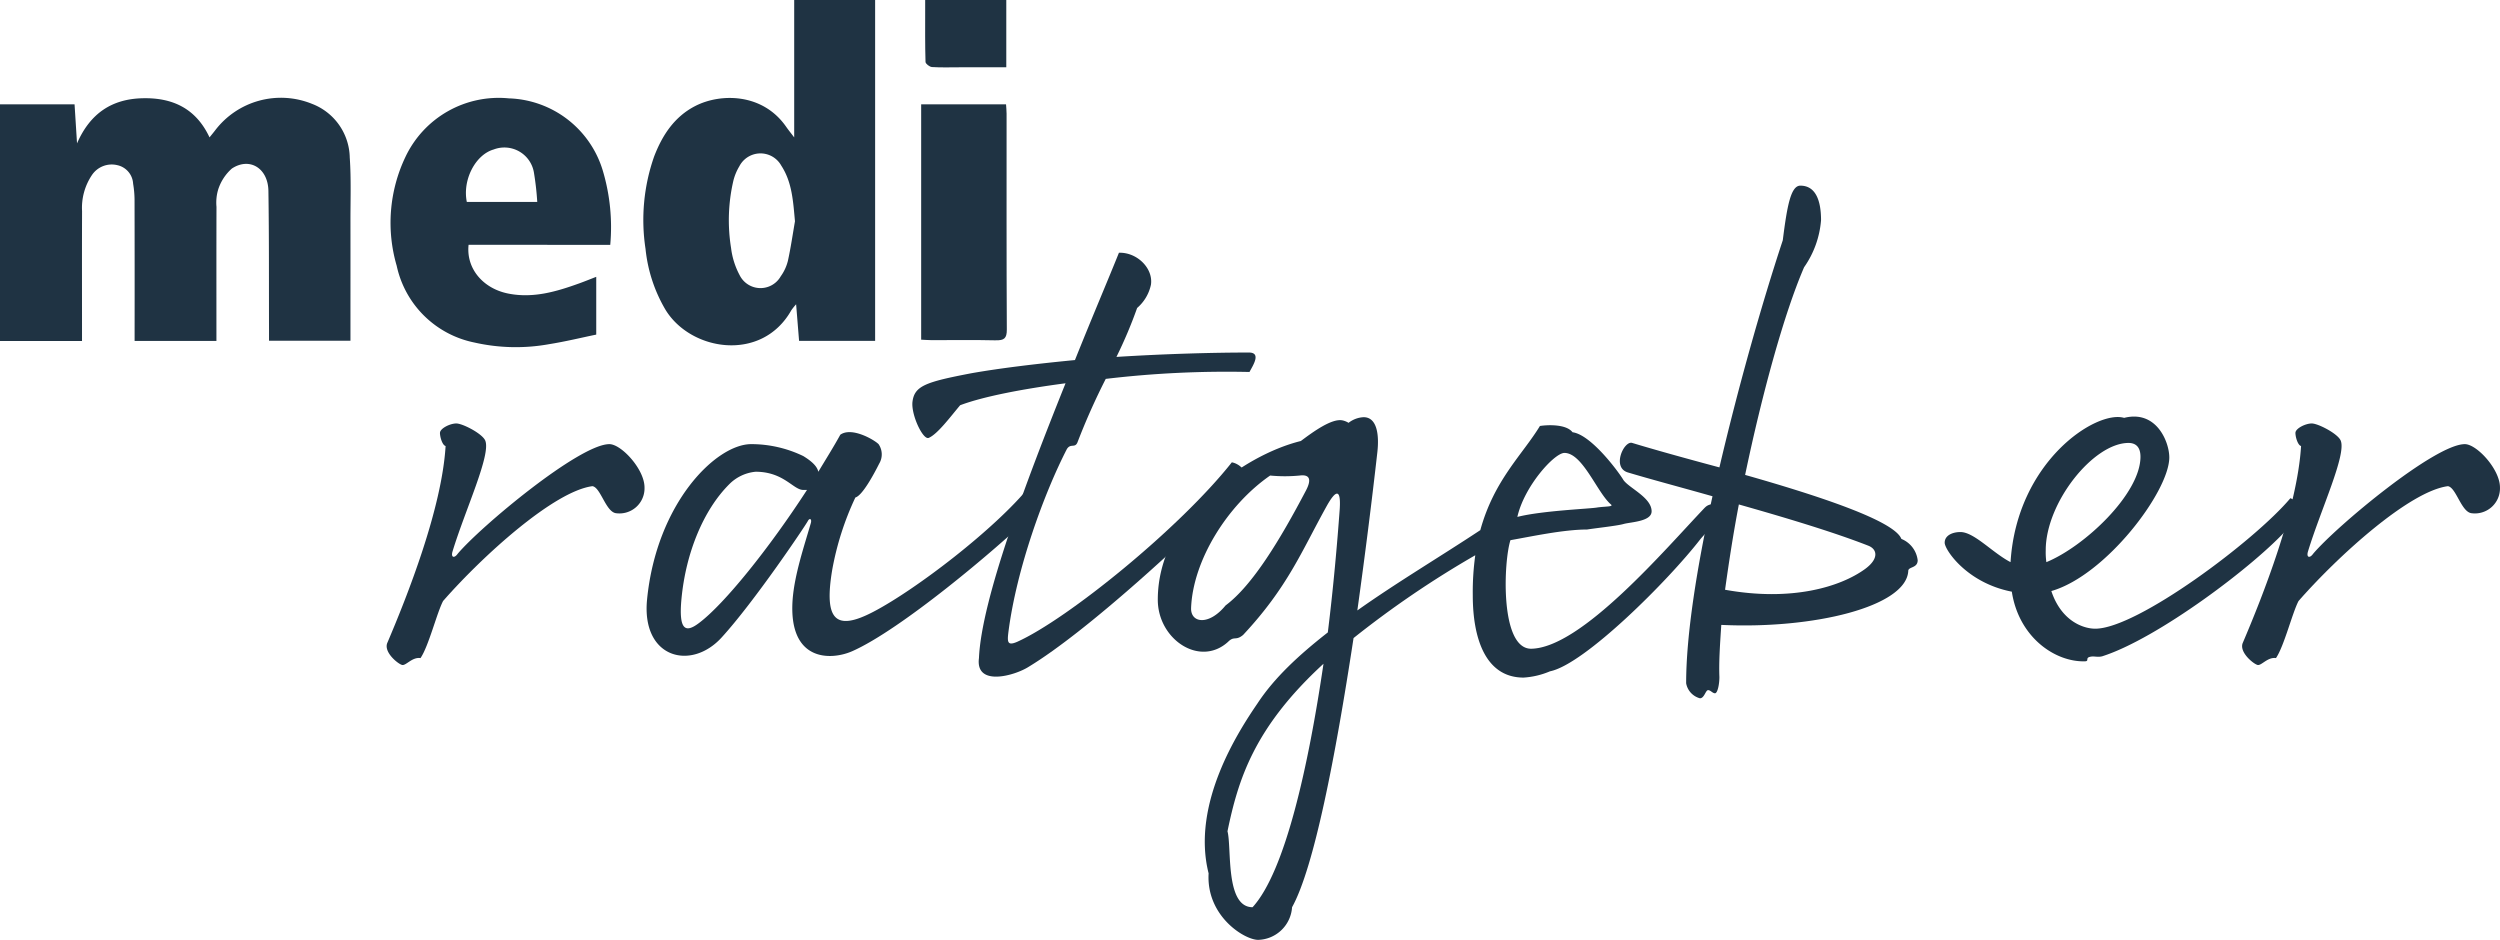 <svg id="Gruppe_444" data-name="Gruppe 444" xmlns="http://www.w3.org/2000/svg" xmlns:xlink="http://www.w3.org/1999/xlink" width="350.562" height="131.79" viewBox="0 0 350.562 131.79">
  <defs>
    <clipPath id="clip-path">
      <rect id="Rechteck_648" data-name="Rechteck 648" width="350.562" height="131.79" fill="#1f3343"/>
    </clipPath>
  </defs>
  <g>
    <path id="Pfad_948" data-name="Pfad 948" d="M76.317,76.709c0-.616,1.408-1.319,2.288-1.319s3.607,1.407,4.047,2.375c.88,1.935-2.815,9.767-4.575,15.573-.264.88.264.969.7.352,3.167-3.783,17.069-15.4,21.293-15.4,1.671,0,4.927,3.519,4.927,6.071a3.519,3.519,0,0,1-4.047,3.607c-1.407-.264-2.112-3.607-3.255-3.784-5.368.7-15.31,9.679-20.941,16.1-.881,1.673-2.024,6.335-3.168,8.007-1.144-.176-2.023,1.055-2.552.968s-2.639-1.76-2.111-3.08c2.815-6.6,7.654-18.829,8.182-27.627-.439-.089-.792-1.233-.792-1.849" transform="translate(-14.62 -16.011)" fill="#1f3343"/>
    <path id="Pfad_949" data-name="Pfad 949" d="M139.2,82.493c1.055-1.76,2.112-3.432,3.079-5.192,1.584-1.143,4.752.7,5.368,1.32a2.526,2.526,0,0,1,.088,2.728c-.792,1.584-2.376,4.487-3.343,4.752a40.61,40.61,0,0,0-3.256,10.206c-1.144,6.951.44,8.622,5.807,5.806,5.9-3.079,17.069-11.613,21.909-17.6,2.287.088,2.287,2.112.439,3.872-5.279,5.1-18.564,16.277-25.339,19.268-2.991,1.32-8.975,1.5-8.358-7.215.264-3.519,1.583-7.391,2.551-10.734.176-.617-.176-.792-.439-.265-.44.792-7.479,11.262-12.054,16.277-4.312,4.752-11.262,2.9-10.471-5.279,1.319-13.549,9.678-21.82,14.606-21.82a16.8,16.8,0,0,1,7.3,1.672c1.144.7,1.935,1.407,2.112,2.2m-1.584,2.551h-.528c-1.408,0-2.728-2.551-6.687-2.551a5.99,5.99,0,0,0-3.7,1.76c-3.607,3.607-6.071,9.59-6.687,16.012-.439,4.575.616,4.84,2.464,3.432,3.519-2.64,9.767-10.382,15.133-18.653" transform="translate(-24.449 -16.339)" fill="#1f3343"/>
    <path id="Pfad_950" data-name="Pfad 950" d="M189.55,62.69a93.027,93.027,0,0,0-3.959,8.886c-.352.88-.968.089-1.5.969-3.168,6.158-7.039,16.717-8.183,25.6-.176,1.408-.176,2.023,1.232,1.408,7.038-3.169,22.788-15.927,30.09-25.165,1.056.176,2.816,1.5,1.233,3.168-7.479,7.566-21.468,20.5-29.74,25.515-1.935,1.232-7.478,2.817-6.951-1.231.352-8.183,6.6-24.724,12.142-38.538-5.983.792-11.526,1.848-14.781,3.08-1.408,1.672-3.167,4.048-4.4,4.575-.792.352-2.464-3.167-2.288-5.015.264-2.287,1.848-2.815,8.271-4.048,3.959-.7,9.062-1.32,14.517-1.848C187.7,53.89,189.991,48.523,191.4,45c2.551-.088,4.839,2.2,4.487,4.487a5.924,5.924,0,0,1-1.936,3.256,63.5,63.5,0,0,1-2.9,6.863c6.952-.44,13.814-.616,18.566-.616,1.76,0,.616,1.76.087,2.728a143.309,143.309,0,0,0-20.148.968" transform="translate(-34.498 -9.557)" fill="#1f3343"/>
    <path id="Pfad_951" data-name="Pfad 951" d="M282.857,86.944a1.492,1.492,0,0,1,1.32-.44c.528.176.616,1.407.439,2.023s-1.32,1.585-2.375,2.817c-4.488,5.807-16.278,17.6-21.117,18.565a11.248,11.248,0,0,1-3.7.88c-5.367,0-7.126-5.543-7.126-11.527a37.167,37.167,0,0,1,.351-5.63,137.459,137.459,0,0,0-17.069,11.613c-2.552,16.718-5.543,32.2-8.623,37.745a4.9,4.9,0,0,1-4.751,4.575c-1.936,0-7.3-3.343-6.951-9.325-2.464-9.767,4.223-19.973,6.863-23.844,2.375-3.607,5.807-6.774,9.854-9.942.792-6.423,1.32-12.494,1.672-17.334.176-2.815-.528-2.728-1.848-.351-3.519,6.335-5.455,11.35-11.7,18.037-1.056.881-1.232.089-2.112.969-3.959,3.607-9.854-.352-9.854-5.9,0-11.7,11.878-20.236,20.06-22.26,1.76-1.32,4.312-3.168,5.808-2.9a2.627,2.627,0,0,1,.88.352,3.7,3.7,0,0,1,2.112-.792c1.848,0,2.2,2.375,1.935,4.838-.792,7.039-1.759,14.693-2.815,22.261,5.455-3.872,11.526-7.479,17.245-11.262,1.936-7.039,5.9-10.558,8.359-14.606,1.144-.176,3.695-.264,4.575.88,2.639.352,6.51,5.632,7.126,6.687.792,1.144,3.96,2.464,3.96,4.4,0,1.408-2.815,1.495-3.871,1.76-.88.264-3.432.528-5.191.792-3.256,0-7.743.967-10.734,1.495-.968,2.992-1.495,15.222,2.9,15.222,7.039-.088,18.83-13.989,24.372-19.8M210.8,101.021c-.088,2.112,2.464,2.552,4.839-.353,3.783-2.815,7.655-9.237,11.262-16.1.879-1.671.44-2.287-.88-2.112a21.569,21.569,0,0,1-4.136,0c-5.983,4.135-10.822,11.877-11.086,18.565m8.622,41.968c4.575-5.015,7.831-19.8,9.943-34.138-9.767,8.975-11.966,16.278-13.462,23.492.615,2.287-.352,10.646,3.519,10.646M269.66,86.5c-1.936-1.672-3.959-7.215-6.511-7.215-1.408,0-5.631,4.663-6.6,8.974,3.432-.88,10.3-1.144,11.175-1.319,1.232-.176,2.376-.088,1.936-.44" transform="translate(-43.778 -15.774)" fill="#1f3343"/>
    <path id="Pfad_952" data-name="Pfad 952" d="M302.353,72.557c2.639-11.262,5.895-22.788,8.887-31.85.615-4.927,1.144-7.654,2.464-7.654,2.112,0,2.9,2.023,2.9,4.838a13.3,13.3,0,0,1-2.375,6.6c-2.816,6.511-5.895,17.773-8.271,29.124,10.207,2.9,20.941,6.422,21.909,8.973a3.7,3.7,0,0,1,2.288,2.991c0,1.144-1.32.88-1.32,1.5-.264,5.016-13.286,8.183-26.22,7.567-.176,2.728-.352,5.192-.264,7.3,0,1.056-.264,2.289-.616,2.289s-.616-.44-.968-.44-.528,1.143-1.144,1.143a2.662,2.662,0,0,1-1.935-2.111c0-6.775,1.495-16.19,3.695-26.22-4.664-1.319-8.974-2.463-11.878-3.343-2.287-.7-.528-4.487.616-4.135,2.9.881,7.3,2.112,12.23,3.431m.792,17.158c9.238,1.671,16.1-.351,19.62-2.9,1.935-1.408,1.76-2.728.528-3.255-4.927-1.936-11.7-3.96-18.213-5.807-.792,4.135-1.407,8.182-1.935,11.966m40.033-3.871c.88-14.165,12.055-21.381,15.926-20.236,4.575-1.144,6.335,3.431,6.335,5.543,0,4.752-8.887,16.542-16.541,18.741,1.407,4.222,4.487,5.279,6.158,5.279,5.895,0,22.436-12.406,27.364-18.3,1.32.528,1.671,1.935-.264,4.135-4.664,5.28-18.389,15.574-26.132,18.037-.7.176-1.144-.087-1.76.087s0,.617-.7.617c-4.223.088-9.238-3.432-10.207-9.767-6.335-1.232-9.414-5.895-9.414-6.863,0-1.056,1.144-1.5,2.2-1.5,1.936,0,4.488,2.9,7.039,4.223m5.016,0c5.367-2.2,13.2-9.591,13.2-14.782,0-1.495-.792-1.935-1.671-1.935-4.927,0-11.614,8.358-11.614,15.045a10.076,10.076,0,0,0,.088,1.672" transform="translate(-61.248 -7.02)" fill="#1f3343"/>
    <path id="Pfad_953" data-name="Pfad 953" d="M406.655,76.709c0-.616,1.408-1.319,2.287-1.319s3.607,1.407,4.048,2.375c.88,1.935-2.815,9.767-4.575,15.573-.264.88.264.969.7.352,3.167-3.783,17.069-15.4,21.293-15.4,1.671,0,4.927,3.519,4.927,6.071a3.519,3.519,0,0,1-4.047,3.607c-1.408-.264-2.112-3.607-3.255-3.784-5.368.7-15.31,9.679-20.941,16.1-.881,1.673-2.024,6.335-3.168,8.007-1.144-.176-2.023,1.055-2.551.968s-2.64-1.76-2.112-3.08c2.816-6.6,7.655-18.829,8.183-27.627-.44-.089-.792-1.233-.792-1.849" transform="translate(-84.777 -16.011)" fill="#1f3343"/>
    <path id="Pfad_954" data-name="Pfad 954" d="M135.7,0V19.269c-.467-.616-.814-1.04-1.126-1.489-3.29-4.733-9.171-4.728-12.705-2.935-2.954,1.5-4.657,4.1-5.807,7.095A26.892,26.892,0,0,0,114.853,34.9a20.957,20.957,0,0,0,2.762,8.474c3.507,5.865,13.523,7.493,17.674.146a8.507,8.507,0,0,1,.681-.851c.151,1.872.282,3.486.414,5.129h10.664V0Zm-.9,36.644a6.294,6.294,0,0,1-.986,2.1,3.264,3.264,0,0,1-5.766-.162,10.874,10.874,0,0,1-1.2-3.8,24.493,24.493,0,0,1,.321-9.435,7.41,7.41,0,0,1,.84-2.03,3.336,3.336,0,0,1,5.882-.087c1.536,2.359,1.659,5.062,1.918,7.8-.325,1.871-.595,3.754-1.005,5.606" transform="translate(-24.334 -0.001)" fill="#1f3343"/>
    <path id="Pfad_955" data-name="Pfad 955" d="M100.345,38.04a27.712,27.712,0,0,0-1.009-10.284A14.224,14.224,0,0,0,86.118,17.5a14.463,14.463,0,0,0-14.5,8.225A21.468,21.468,0,0,0,70.4,40.981,13.98,13.98,0,0,0,81.29,51.736a26.217,26.217,0,0,0,10.49.231c2.286-.365,4.541-.917,6.6-1.341v-8.1c-.948.366-1.667.662-2.4.924-3.21,1.155-6.437,2.112-9.927,1.424-3.544-.7-5.935-3.509-5.574-6.837ZM80.232,32.025c-.632-3.087,1.2-6.62,3.764-7.357a4.2,4.2,0,0,1,5.646,3.242,39.125,39.125,0,0,1,.465,4.115Z" transform="translate(-14.772 -3.707)" fill="#1f3343"/>
    <path id="Pfad_956" data-name="Pfad 956" d="M49.045,25.839a8.228,8.228,0,0,0-5.288-7.58,11.592,11.592,0,0,0-13.576,3.7c-.228.3-.469.588-.8,1-1.922-4.1-5.234-5.59-9.4-5.487-4.24.1-7.321,2.069-9.18,6.328-.132-2.09-.239-3.788-.347-5.477H0V51.509H11.5v-1.5c0-5.568-.014-11.135.007-16.7a8.235,8.235,0,0,1,1.385-5.068,3.342,3.342,0,0,1,3.559-1.386,2.818,2.818,0,0,1,2.216,2.6,14.307,14.307,0,0,1,.2,2.2q.022,9.2.009,18.4V51.5H30.348V49.92c0-5.742-.009-11.484.008-17.226a6.382,6.382,0,0,1,.245-2.443,6.615,6.615,0,0,1,1.916-2.924c2.487-1.636,5.07-.048,5.121,3.136.1,6.479.065,12.961.085,19.442,0,.51,0,1.021,0,1.572h11.42V49.845c0-5,.007-10,0-15.007-.006-3,.107-6.011-.094-9" transform="translate(0 -3.695)" fill="#1f3343"/>
    <path id="Pfad_957" data-name="Pfad 957" d="M164.763,8.689c.008.258.573.691.9.712,1.3.083,2.608.035,3.912.035h6.513V0H164.713c0,.57,0,1.042,0,1.514,0,2.393-.024,4.786.049,7.176" transform="translate(-34.981 0)" fill="#1f3343"/>
    <path id="Pfad_958" data-name="Pfad 958" d="M174.462,51.66c1.16.028,1.556-.257,1.549-1.5-.054-10.085-.029-20.169-.033-30.254,0-.454-.051-.907-.076-1.331H164v33c.536.024,1,.064,1.466.065,3,.006,6-.045,9,.027" transform="translate(-34.83 -3.944)" fill="#1f3343"/>
  </g>
</svg>

